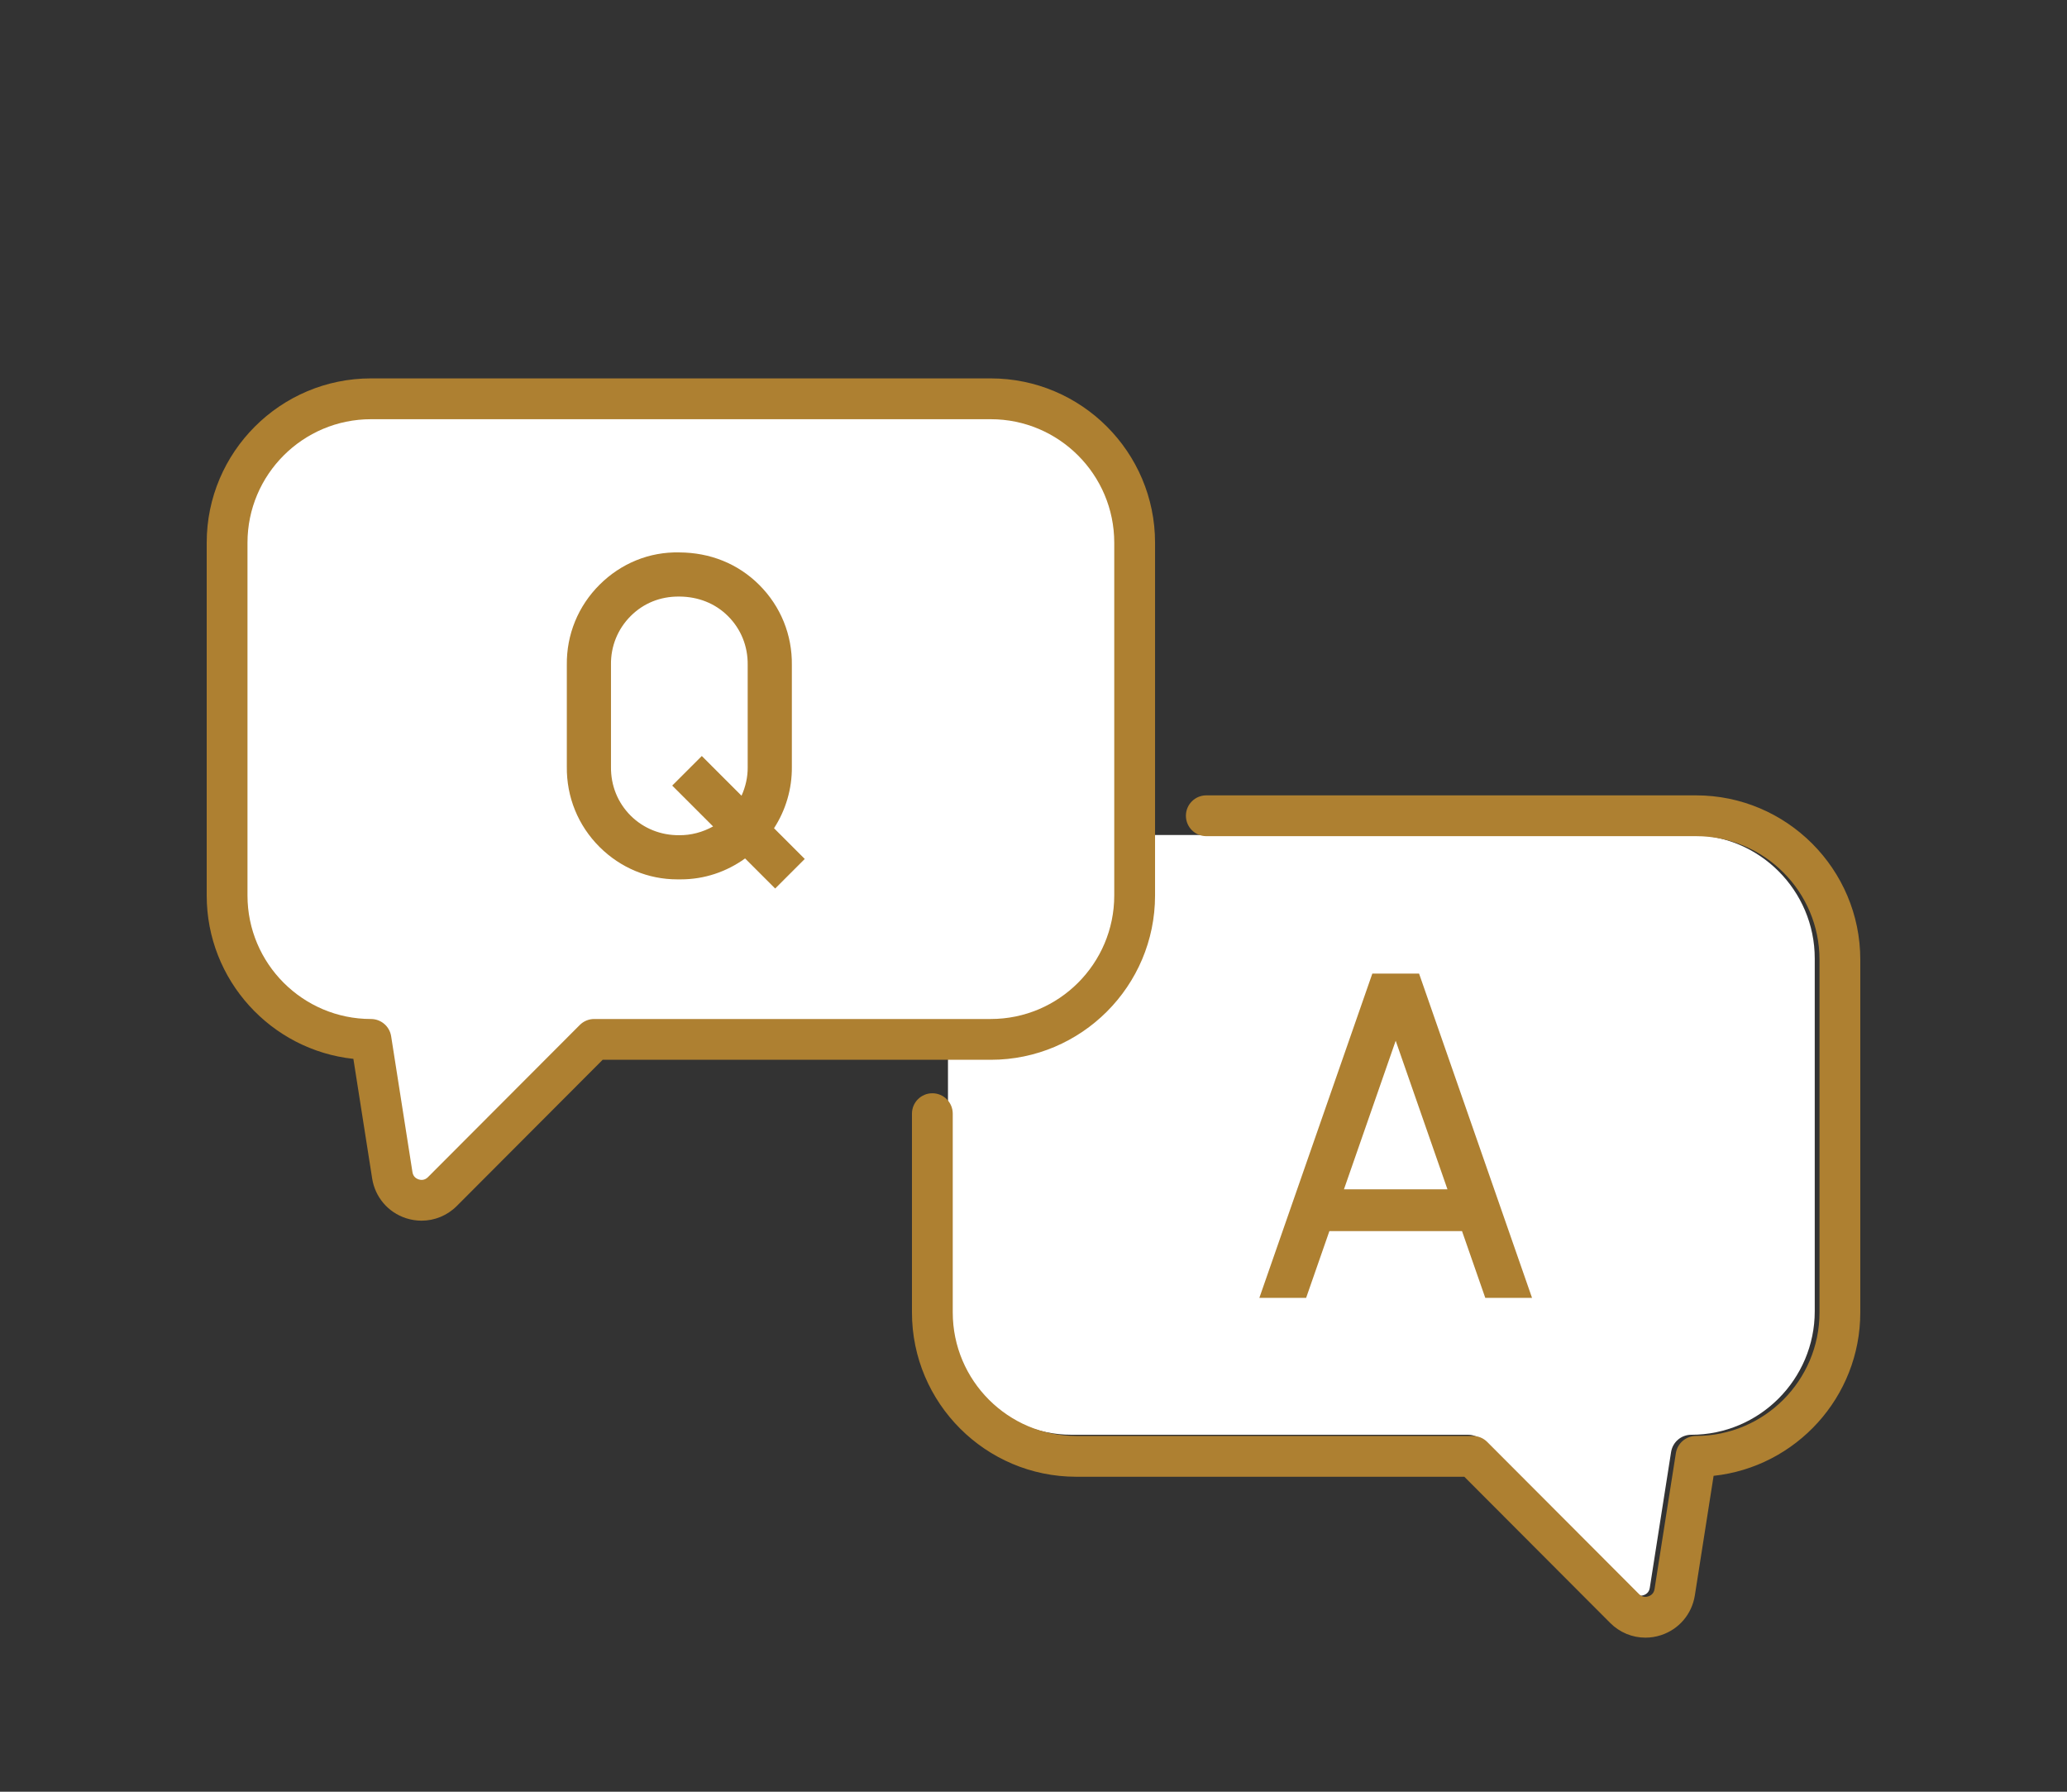 <?xml version="1.0" encoding="utf-8"?>
<!-- Generator: Adobe Illustrator 28.2.0, SVG Export Plug-In . SVG Version: 6.00 Build 0)  -->
<svg version="1.1" id="レイヤー_1" xmlns="http://www.w3.org/2000/svg" xmlns:xlink="http://www.w3.org/1999/xlink" x="0px"
	 y="0px" width="150px" height="130px" viewBox="0 0 150 130" enable-background="new 0 0 150 130" xml:space="preserve">
<rect x="0" y="0" width="150" height="130" fill="#333333" stroke="none"/>
<path fill="#FFFFFF" d="M77.756,104.1c-4.942,0-8.962-4.02-8.962-8.962V69.544c0-4.941,4.02-8.961,8.962-8.961h44.976
	c4.942,0,8.962,4.021,8.962,8.961v25.595c0,4.942-4.02,8.962-8.962,8.962c-0.729,0-1.349,0.531-1.463,1.251l-1.547,9.861
	c-0.054,0.349-0.304,0.48-0.448,0.526c-0.148,0.048-0.425,0.088-0.675-0.163l-11.018-11.041c-0.278-0.279-0.654-0.435-1.048-0.435
	H77.756z"/>
<path fill="#AE8031" d="M83.821,64.972V39.377c0-6.574-5.348-11.922-11.922-11.922H26.922C20.348,27.455,15,32.803,15,39.377v25.595
	c0,6.143,4.669,11.215,10.645,11.855l1.362,8.678c0.213,1.354,1.154,2.459,2.457,2.883c0.372,0.12,0.752,0.179,1.128,0.179
	c0.945,0,1.865-0.371,2.558-1.066l10.584-10.607h28.164C78.472,76.894,83.821,71.546,83.821,64.972z"/>
<path fill="#FFFFFF" d="M43.121,73.934c-0.394,0-0.77,0.156-1.048,0.435L31.055,85.41c-0.249,0.25-0.527,0.211-0.675,0.163
	c-0.144-0.047-0.394-0.177-0.448-0.526l-1.547-9.861c-0.113-0.72-0.734-1.251-1.463-1.251c-4.942,0-8.962-4.02-8.962-8.962V39.377
	c0-4.941,4.02-8.961,8.962-8.961h44.976c4.942,0,8.962,4.021,8.962,8.961v25.595c0,4.942-4.02,8.962-8.962,8.962H43.121z"/>
<path fill="#AE8031" d="M123.078,57.708H87.54c-0.818,0-1.48,0.662-1.48,1.48c0,0.818,0.662,1.48,1.48,1.48h35.538
	c4.942,0,8.962,4.02,8.962,8.962v25.594c0,4.942-4.02,8.962-8.962,8.962c-0.729,0-1.349,0.531-1.463,1.251l-1.547,9.861
	c-0.054,0.35-0.305,0.48-0.45,0.528c-0.144,0.045-0.423,0.088-0.672-0.163l-11.019-11.042c-0.278-0.279-0.654-0.435-1.048-0.435
	H78.102c-4.942,0-8.962-4.02-8.962-8.962V80.803c0-0.818-0.662-1.48-1.48-1.48c-0.818,0-1.48,0.662-1.48,1.48v14.422
	c0,6.574,5.348,11.922,11.922,11.922h28.163l10.585,10.607c0.692,0.695,1.612,1.067,2.557,1.067c0.375,0,0.755-0.059,1.125-0.179
	c1.305-0.423,2.247-1.529,2.461-2.884l1.362-8.678c5.976-0.64,10.645-5.712,10.645-11.855V69.631
	C135,63.057,129.652,57.708,123.078,57.708z"/>
<path fill="#AE8031" d="M57.464,55.638v-7.369c0.031-2.206-0.81-4.278-2.371-5.835c-1.551-1.546-3.57-2.341-5.792-2.353
	c-2.18-0.051-4.236,0.796-5.783,2.336c-1.566,1.555-2.412,3.633-2.384,5.829v7.371c-0.027,2.21,0.816,4.282,2.376,5.836
	c1.523,1.518,3.537,2.35,5.636,2.35c0.086,0,0.171,0,0.26,0c1.702,0,3.309-0.543,4.664-1.518l2.183,2.182l2.147-2.145l-2.23-2.229
	C57.021,58.775,57.479,57.242,57.464,55.638z M54.26,55.652c0.007,0.735-0.156,1.437-0.448,2.082l-2.883-2.881l-2.147,2.145
	l2.966,2.965c-0.754,0.416-1.605,0.649-2.474,0.635c-1.31,0.011-2.565-0.482-3.504-1.414c-0.94-0.938-1.449-2.191-1.432-3.547
	v-7.412c-0.018-1.342,0.494-2.598,1.439-3.537c0.932-0.929,2.154-1.414,3.492-1.404l0.028,0.001l0.028-0.001
	c1.332,0.012,2.567,0.482,3.505,1.418c0.942,0.939,1.449,2.189,1.429,3.545V55.652z"/>
<path fill="#AE8031" d="M106.097,89.324l1.688,4.844h3.393l-8.197-23.527h-3.393L91.39,94.168h3.394l1.688-4.844H106.097z
	 M101.284,75.512l3.756,10.778h-7.51L101.284,75.512z"/>
</svg>
